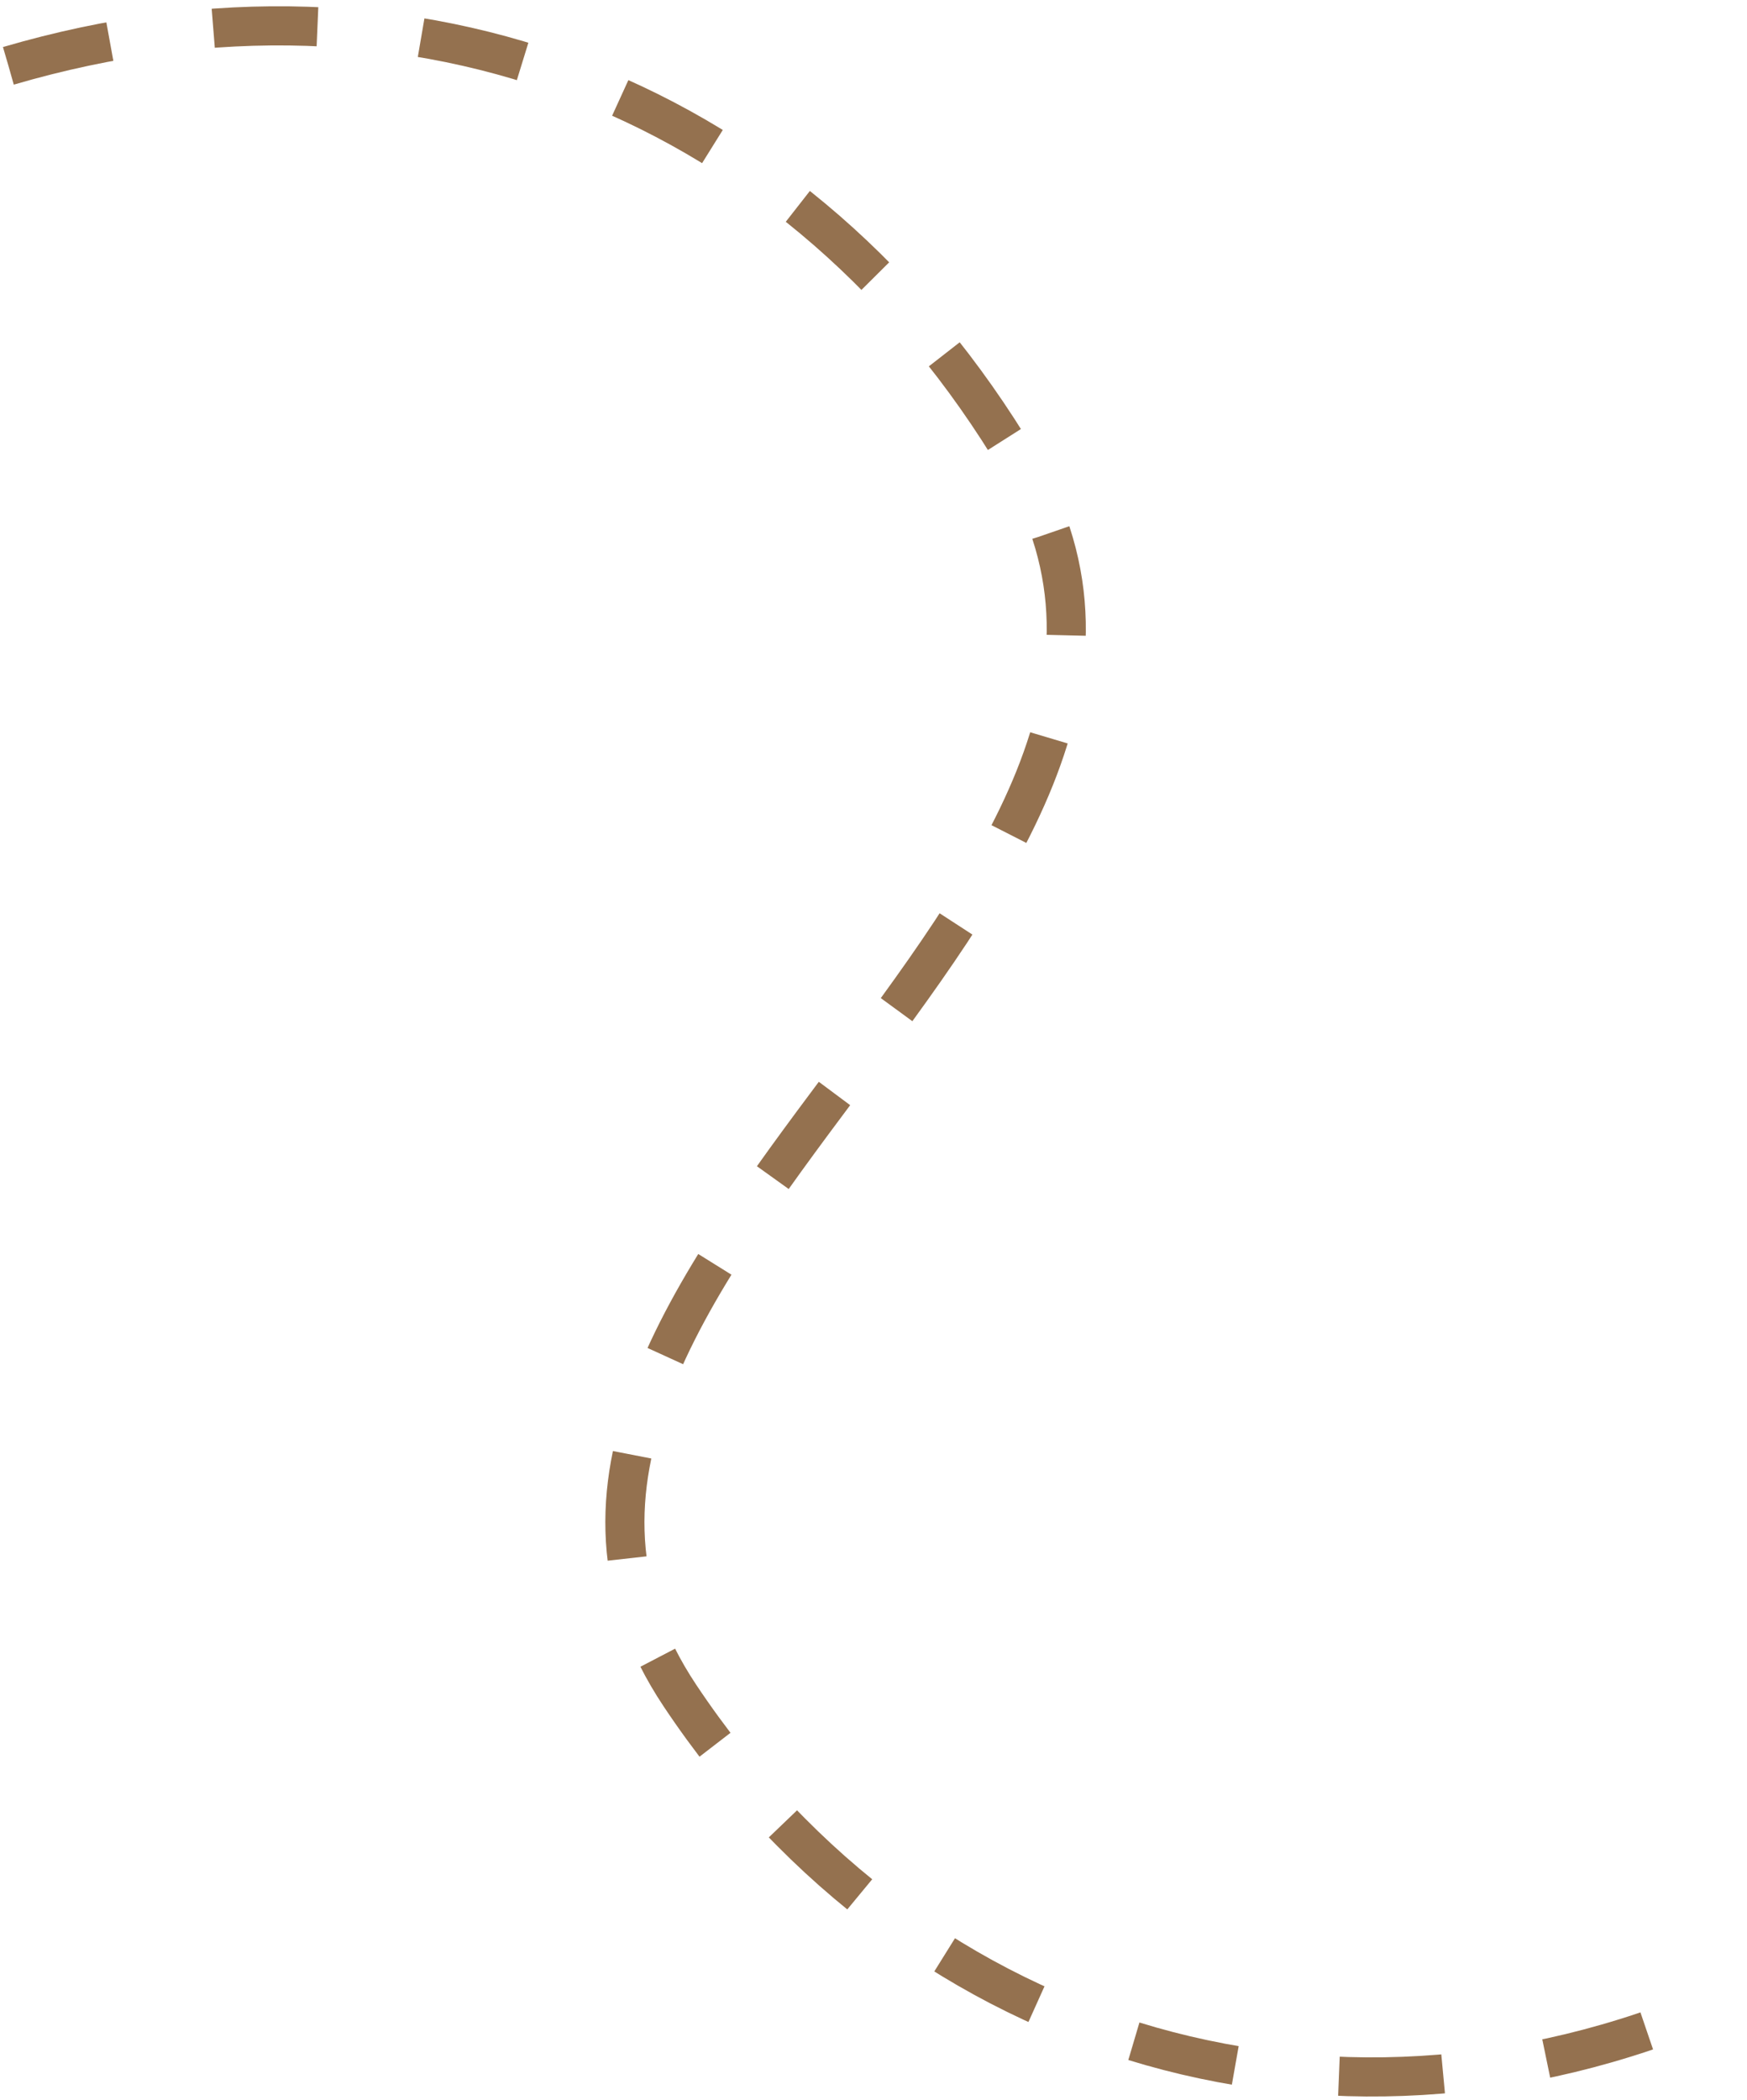 <?xml version="1.0" encoding="UTF-8"?> <svg xmlns="http://www.w3.org/2000/svg" width="134" height="161" viewBox="0 0 134 161" fill="none"> <path d="M0.648 5.047C31.855 -4.097 61.514 7.558 78.148 35.5C97.728 68.389 30.922 98.149 52.148 130C70.384 157.363 103.254 166.696 133.148 153" stroke="#94714F" stroke-width="3" stroke-dasharray="8 8"></path> </svg> 